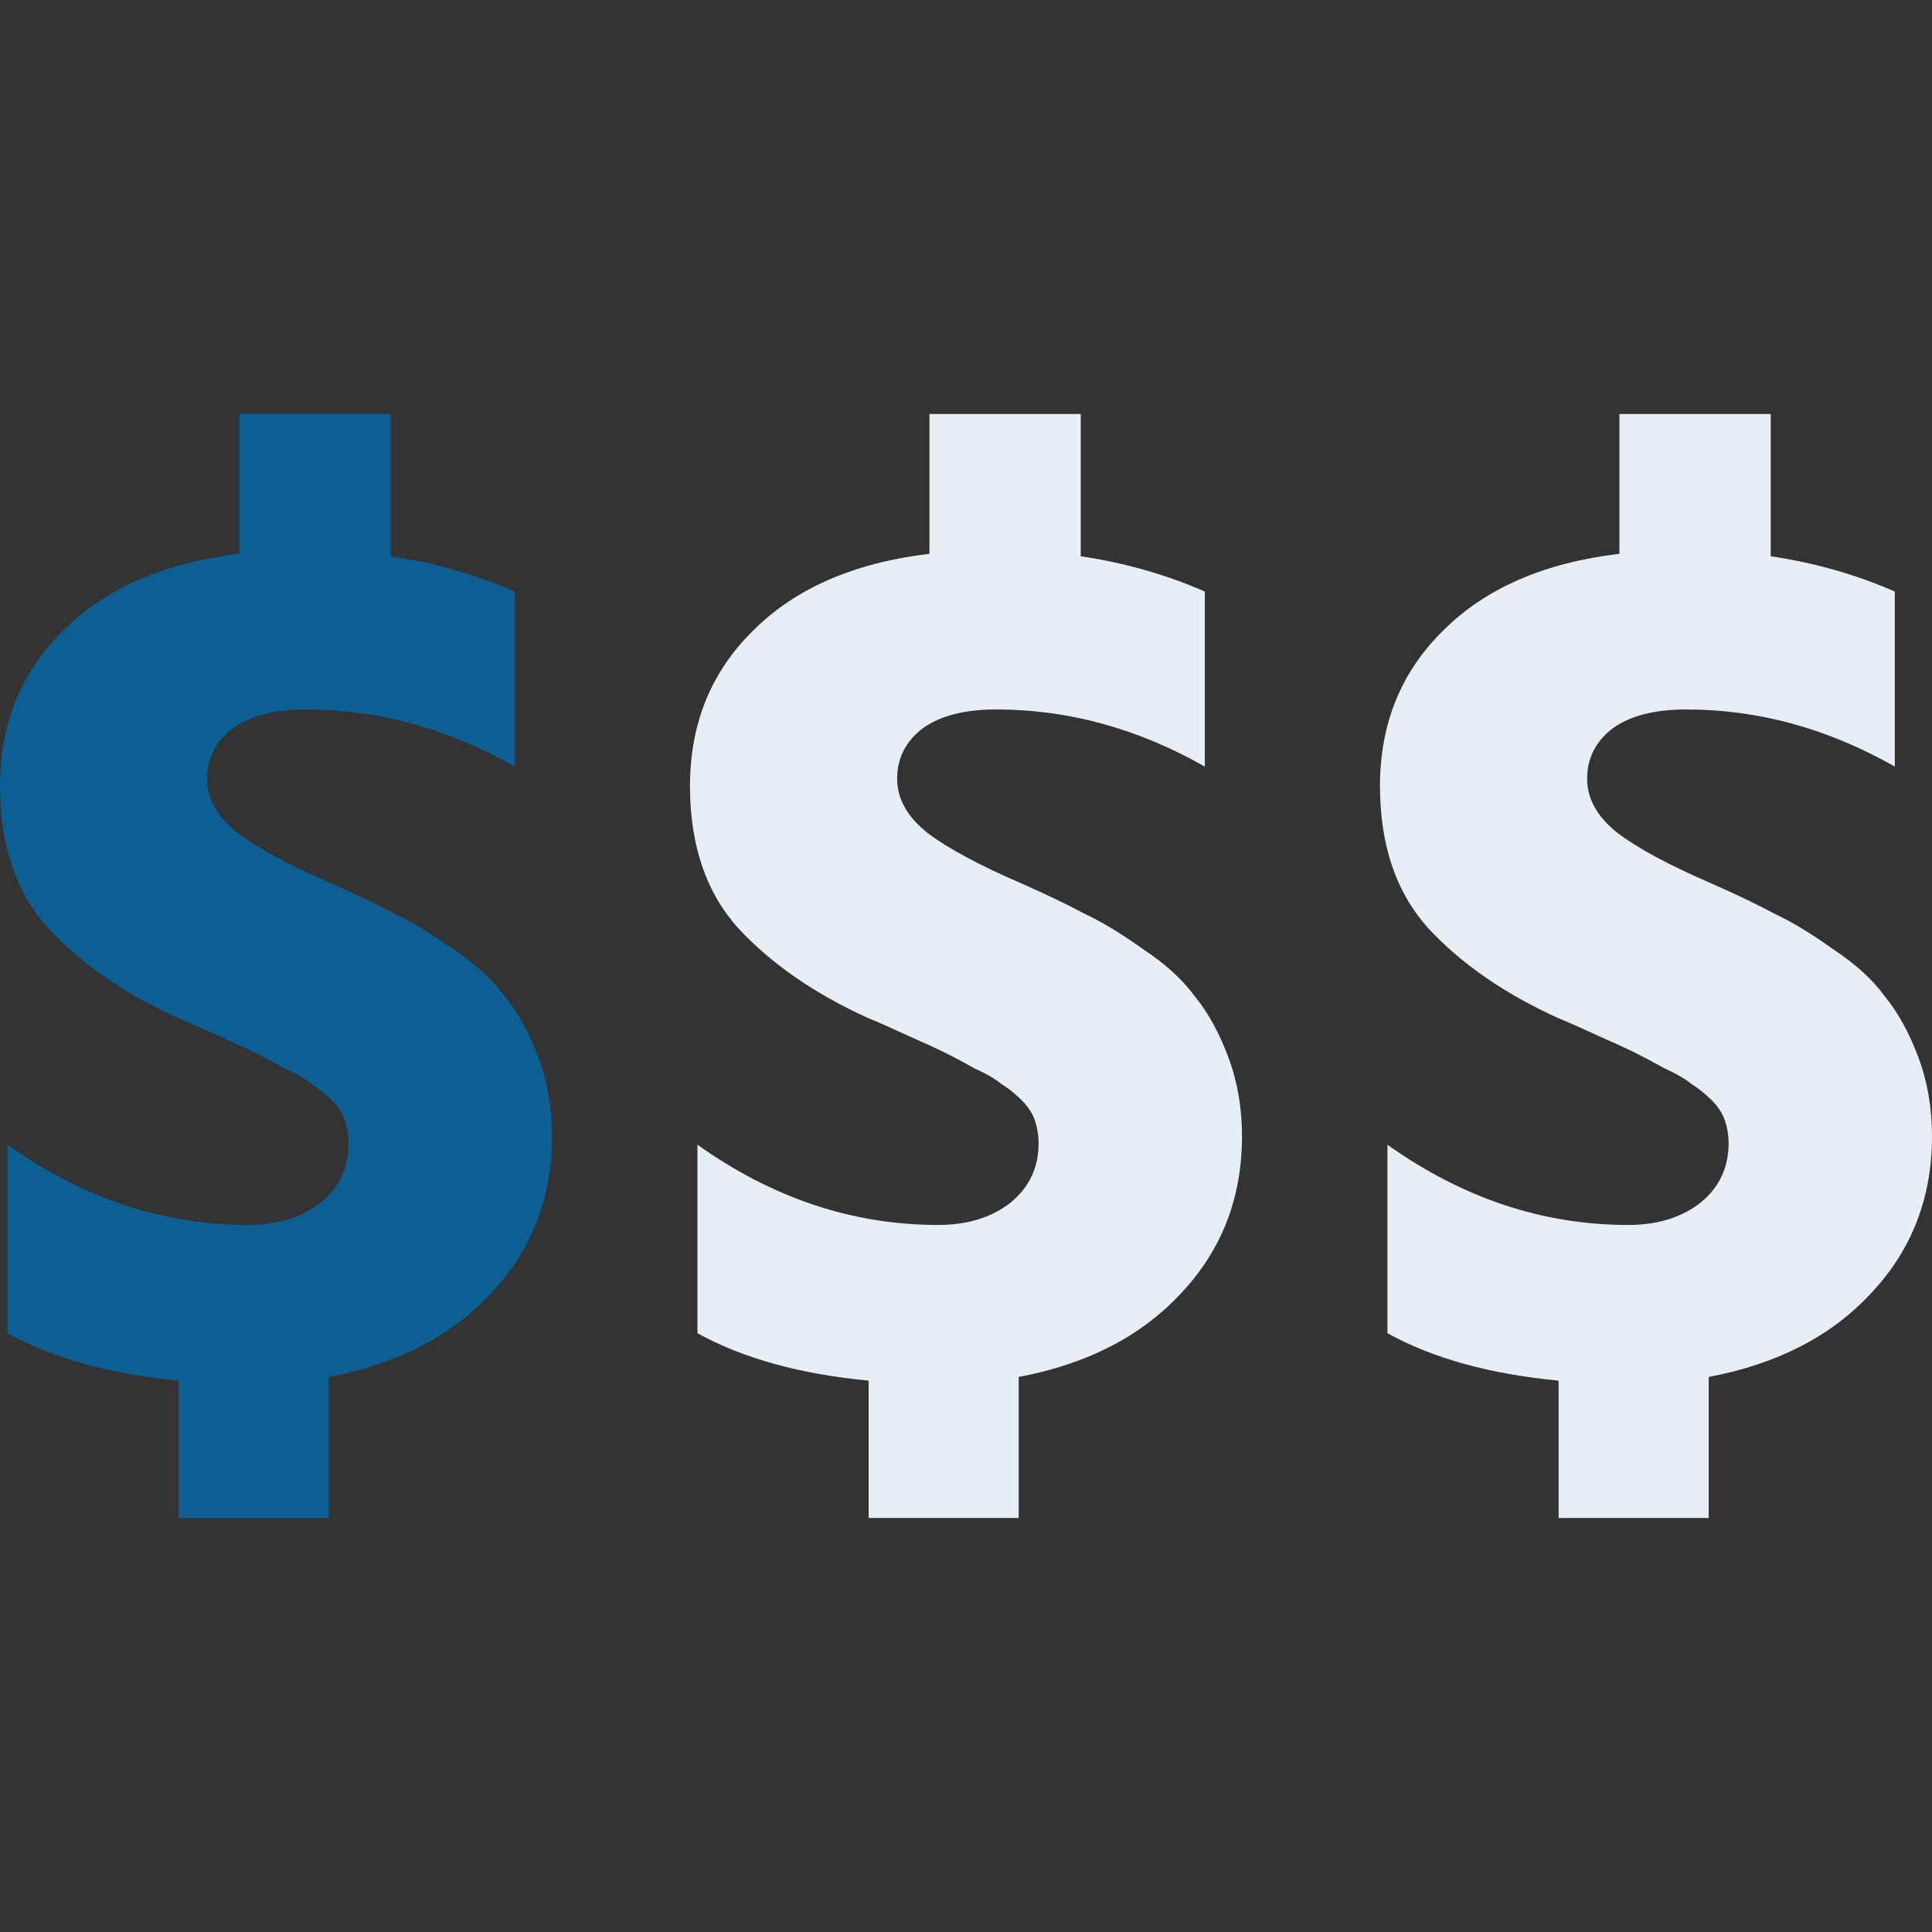 <svg width="28" height="28" viewBox="0 0 28 28" fill="none" xmlns="http://www.w3.org/2000/svg">
<rect x="0" y="0" width="28" height="28" fill="#333333" stroke="none"/>
<path d="M7.461 8.573V11.11C6.49 10.558 5.483 10.282 4.44 10.282C3.973 10.282 3.613 10.376 3.362 10.564C3.122 10.752 3.002 10.993 3.002 11.286C3.002 11.58 3.152 11.844 3.452 12.079C3.751 12.303 4.201 12.543 4.8 12.802C5.172 12.966 5.477 13.113 5.717 13.242C5.969 13.36 6.25 13.53 6.562 13.753C6.885 13.965 7.137 14.194 7.317 14.441C7.509 14.675 7.67 14.969 7.802 15.322C7.934 15.674 8 16.056 8 16.467C8 17.36 7.706 18.117 7.119 18.74C6.544 19.363 5.759 19.768 4.764 19.956V22H2.589V20.009C1.594 19.915 0.767 19.686 0.108 19.322V16.59C1.198 17.366 2.361 17.753 3.596 17.753C4.015 17.753 4.363 17.648 4.638 17.436C4.914 17.213 5.052 16.925 5.052 16.573C5.052 16.455 5.034 16.344 4.998 16.238C4.962 16.132 4.896 16.032 4.8 15.938C4.704 15.844 4.608 15.768 4.512 15.709C4.428 15.639 4.297 15.562 4.117 15.48C3.949 15.386 3.805 15.31 3.685 15.251C3.566 15.192 3.386 15.11 3.146 15.004C2.918 14.899 2.733 14.816 2.589 14.758C1.81 14.405 1.181 13.971 0.701 13.454C0.234 12.937 0 12.25 0 11.392C0 10.488 0.306 9.736 0.917 9.137C1.528 8.526 2.379 8.156 3.47 8.026V6H5.663V8.062C6.298 8.156 6.897 8.326 7.461 8.573Z" fill="#0C5F93"/>
<path d="M17.461 8.573V11.11C16.49 10.558 15.483 10.282 14.44 10.282C13.973 10.282 13.614 10.376 13.362 10.564C13.122 10.752 13.002 10.993 13.002 11.286C13.002 11.58 13.152 11.844 13.452 12.079C13.751 12.303 14.201 12.543 14.8 12.802C15.171 12.966 15.477 13.113 15.717 13.242C15.969 13.36 16.25 13.53 16.562 13.753C16.885 13.965 17.137 14.194 17.317 14.441C17.509 14.675 17.67 14.969 17.802 15.322C17.934 15.674 18 16.056 18 16.467C18 17.36 17.706 18.117 17.119 18.74C16.544 19.363 15.759 19.768 14.764 19.956V22H12.589V20.009C11.594 19.915 10.767 19.686 10.108 19.322V16.59C11.198 17.366 12.361 17.753 13.595 17.753C14.015 17.753 14.363 17.648 14.638 17.436C14.914 17.213 15.052 16.925 15.052 16.573C15.052 16.455 15.034 16.344 14.998 16.238C14.962 16.132 14.896 16.032 14.8 15.938C14.704 15.844 14.608 15.768 14.512 15.709C14.428 15.639 14.297 15.562 14.117 15.48C13.949 15.386 13.805 15.31 13.685 15.251C13.566 15.192 13.386 15.11 13.146 15.004C12.918 14.899 12.733 14.816 12.589 14.758C11.81 14.405 11.181 13.971 10.701 13.454C10.234 12.937 10 12.25 10 11.392C10 10.488 10.306 9.736 10.917 9.137C11.528 8.526 12.379 8.156 13.47 8.026V6H15.663V8.062C16.298 8.156 16.897 8.326 17.461 8.573Z" fill="#E7EFF4"/>
<path d="M27.461 8.573V11.11C26.49 10.558 25.483 10.282 24.44 10.282C23.973 10.282 23.613 10.376 23.362 10.564C23.122 10.752 23.002 10.993 23.002 11.286C23.002 11.58 23.152 11.844 23.452 12.079C23.751 12.303 24.201 12.543 24.8 12.802C25.172 12.966 25.477 13.113 25.717 13.242C25.968 13.36 26.25 13.53 26.562 13.753C26.885 13.965 27.137 14.194 27.317 14.441C27.509 14.675 27.67 14.969 27.802 15.322C27.934 15.674 28 16.056 28 16.467C28 17.36 27.706 18.117 27.119 18.74C26.544 19.363 25.759 19.768 24.764 19.956V22H22.589V20.009C21.594 19.915 20.767 19.686 20.108 19.322V16.59C21.198 17.366 22.361 17.753 23.596 17.753C24.015 17.753 24.363 17.648 24.638 17.436C24.914 17.213 25.052 16.925 25.052 16.573C25.052 16.455 25.034 16.344 24.998 16.238C24.962 16.132 24.896 16.032 24.8 15.938C24.704 15.844 24.608 15.768 24.512 15.709C24.428 15.639 24.297 15.562 24.117 15.48C23.949 15.386 23.805 15.31 23.685 15.251C23.566 15.192 23.386 15.11 23.146 15.004C22.918 14.899 22.733 14.816 22.589 14.758C21.81 14.405 21.18 13.971 20.701 13.454C20.234 12.937 20 12.25 20 11.392C20 10.488 20.306 9.736 20.917 9.137C21.528 8.526 22.379 8.156 23.47 8.026V6H25.663V8.062C26.298 8.156 26.897 8.326 27.461 8.573Z" fill="#E7EFF4"/>
</svg>
